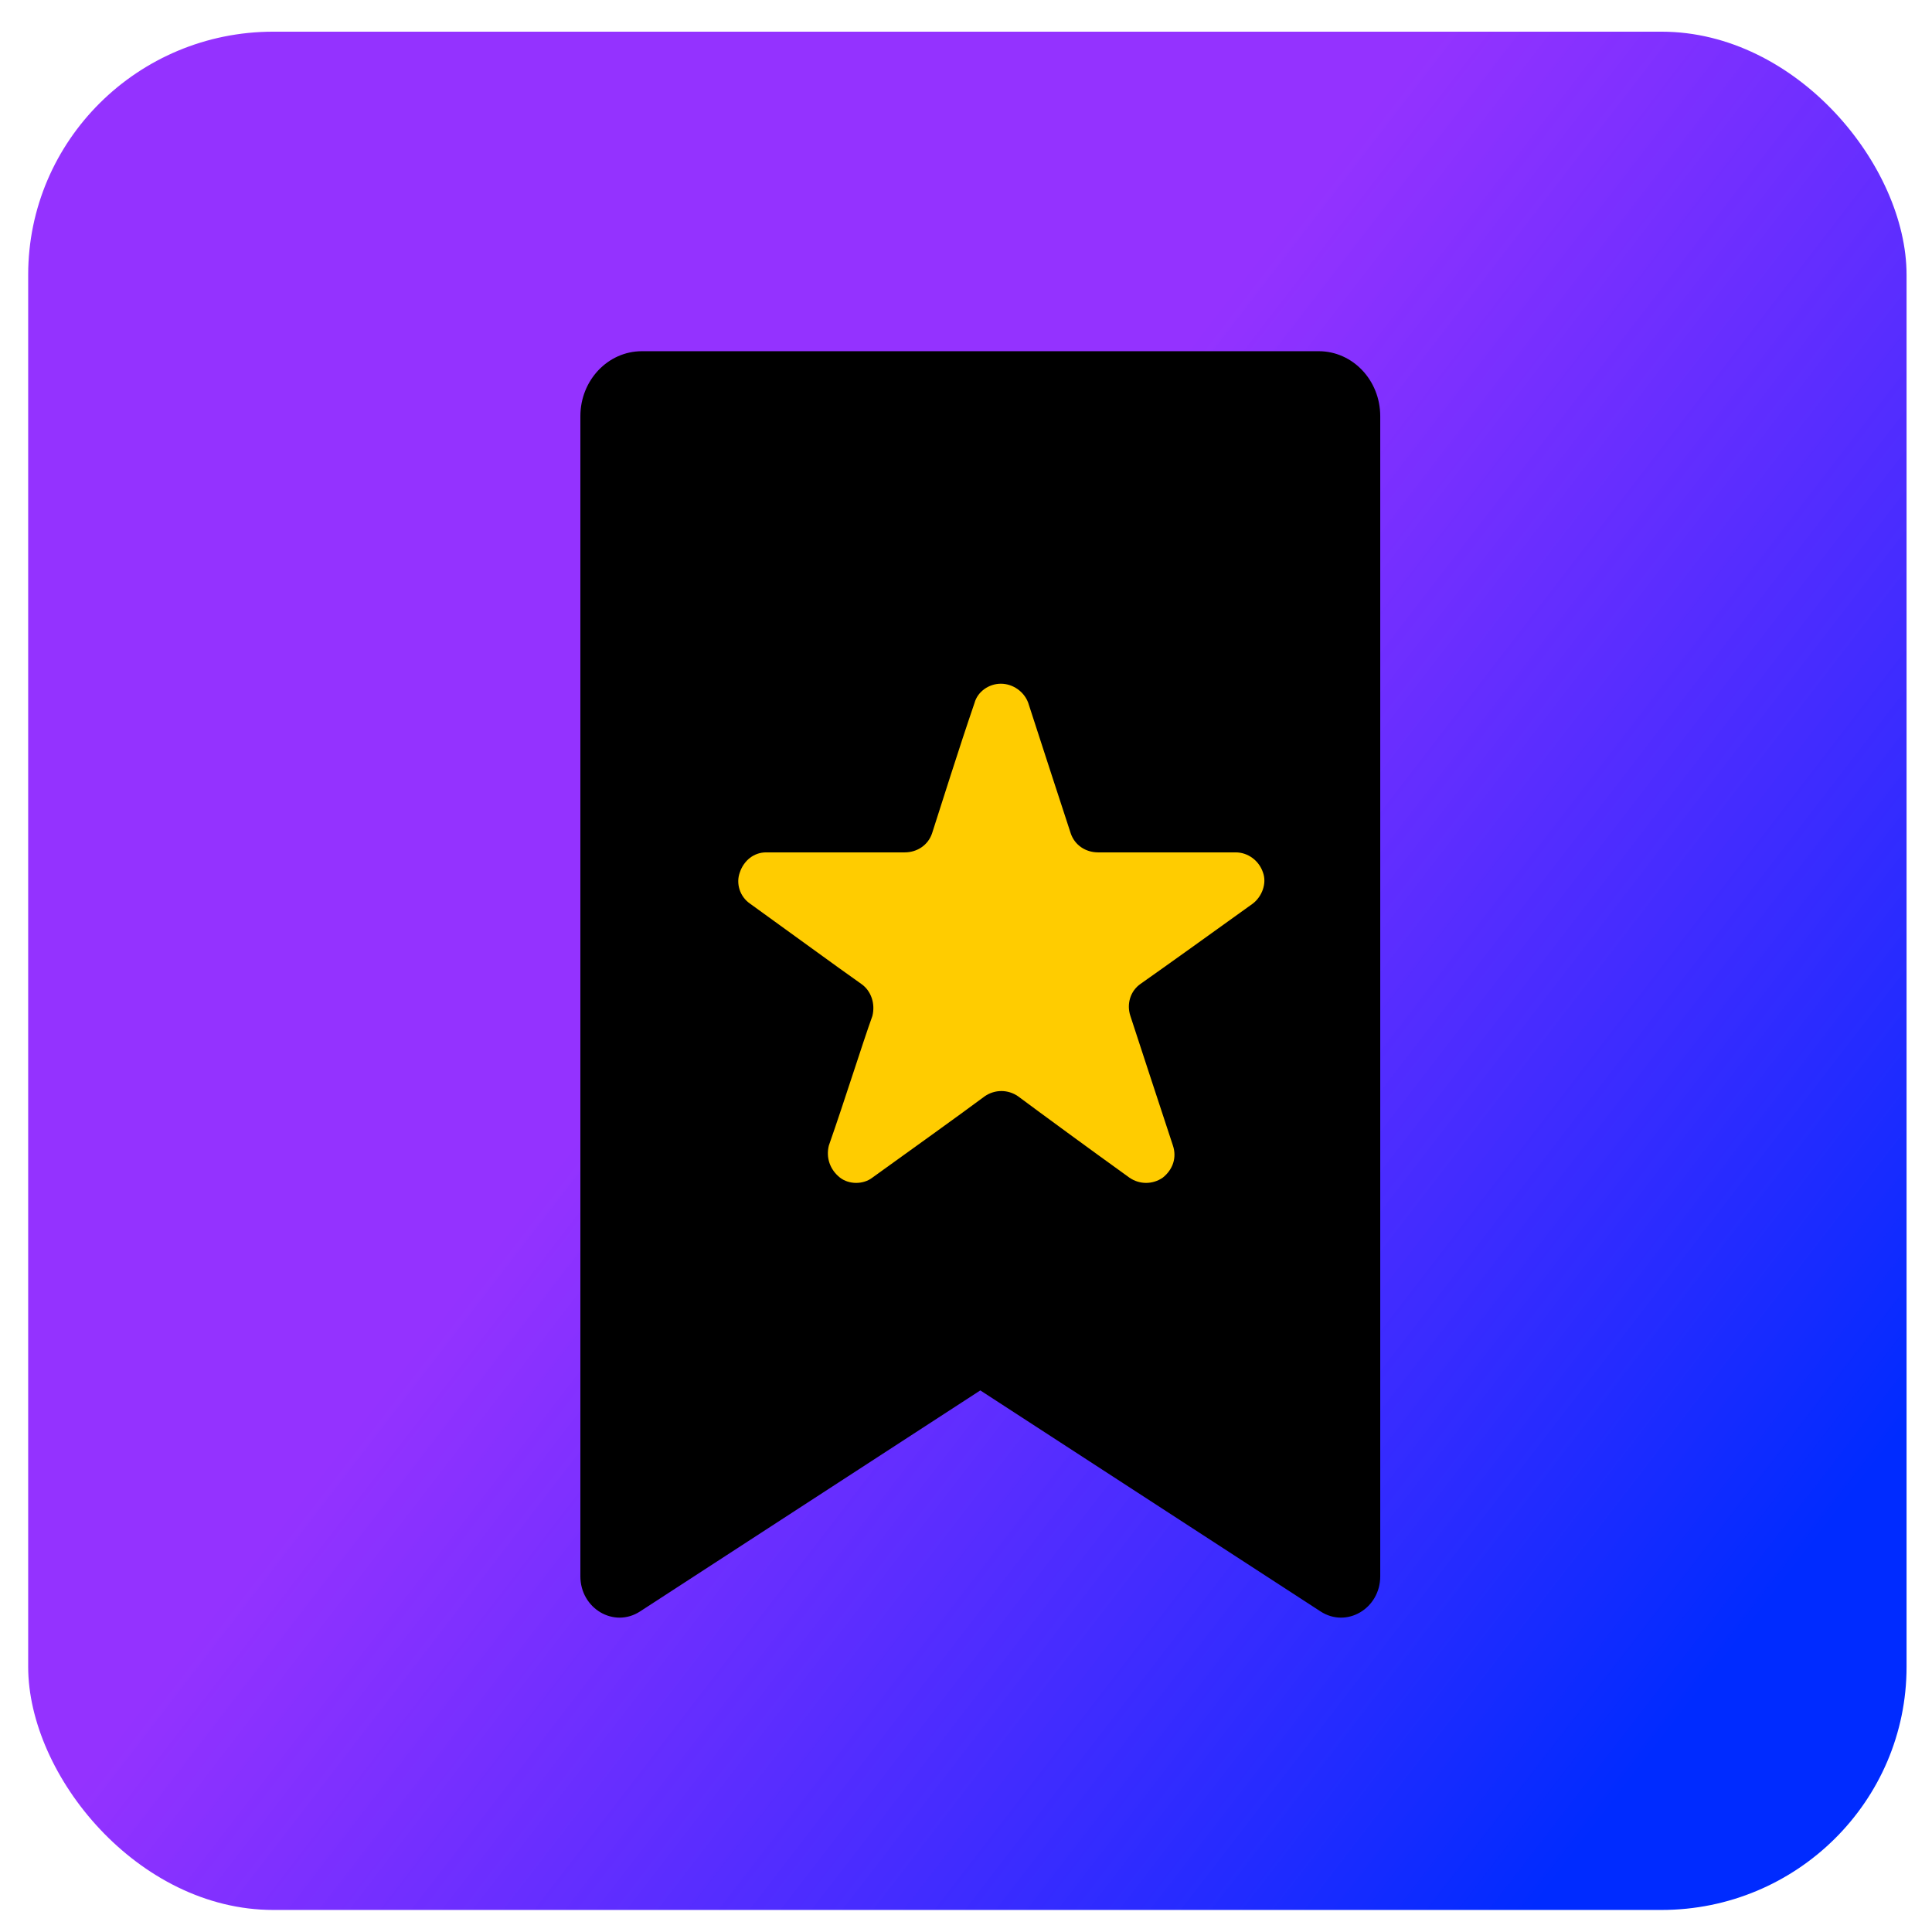 <?xml version="1.0" encoding="UTF-8" standalone="no"?>
<!-- Created with Inkscape (http://www.inkscape.org/) -->

<svg
   width="360"
   height="360"
   viewBox="0 0 95.25 95.25"
   version="1.1"
   id="svg1"
   inkscape:version="1.3 (0e150ed6c4, 2023-07-21)"
   sodipodi:docname="PikoPost.svg"
   inkscape:export-filename="Logo Design\My Logos InkScape\shortpostlist.png"
   inkscape:export-xdpi="60.476189"
   inkscape:export-ydpi="60.476189"
   xml:space="preserve"
   xmlns:inkscape="http://www.inkscape.org/namespaces/inkscape"
   xmlns:sodipodi="http://sodipodi.sourceforge.net/DTD/sodipodi-0.dtd"
   xmlns:xlink="http://www.w3.org/1999/xlink"
   xmlns="http://www.w3.org/2000/svg"
   xmlns:svg="http://www.w3.org/2000/svg"><sodipodi:namedview
     id="namedview1"
     pagecolor="#ffffff"
     bordercolor="#666666"
     borderopacity="1.0"
     inkscape:showpageshadow="2"
     inkscape:pageopacity="0.0"
     inkscape:pagecheckerboard="0"
     inkscape:deskcolor="#d1d1d1"
     inkscape:document-units="px"
     inkscape:zoom="1.0242632"
     inkscape:cx="222.11088"
     inkscape:cy="163.53219"
     inkscape:window-width="1920"
     inkscape:window-height="1009"
     inkscape:window-x="-8"
     inkscape:window-y="-8"
     inkscape:window-maximized="1"
     inkscape:current-layer="g12"
     showgrid="false"><inkscape:grid
       id="grid12"
       units="px"
       originx="0"
       originy="0"
       spacingx="0.265"
       spacingy="0.265"
       empcolor="#0099e5"
       empopacity="0.302"
       color="#0099e5"
       opacity="0.149"
       empspacing="5"
       dotted="false"
       gridanglex="30"
       gridanglez="30"
       visible="false" /></sodipodi:namedview><defs
     id="defs1"><linearGradient
       id="linearGradient25"
       inkscape:collect="always"><stop
         style="stop-color:#7a00ff;stop-opacity:0.802;"
         offset="0"
         id="stop26" /><stop
         style="stop-color:#002bff;stop-opacity:1;"
         offset="0.683"
         id="stop25" /></linearGradient><linearGradient
       inkscape:collect="always"
       xlink:href="#linearGradient25"
       id="linearGradient42"
       gradientUnits="userSpaceOnUse"
       gradientTransform="matrix(1.222,0,0,1.308,-74.752,-117.753)"
       x1="99.646"
       y1="122.979"
       x2="154.235"
       y2="167.668" /></defs><g
     inkscape:label="Layer 1"
     inkscape:groupmode="layer"
     id="layer1"><g
       id="g12"
       transform="matrix(1.007,0,0,0.999,-4.952,-5.676)"><g
         id="g1"
         transform="translate(0,0.53)"><rect
           style="fill:url(#linearGradient42);fill-opacity:1;stroke-width:0.334"
           id="rect11-7"
           width="91.963"
           height="92.694"
           x="6.297"
           y="6.715"
           ry="12" /><path
           id="path1"
           d="m 36.344,22.484 c -1.664,0 -3.012,1.435 -3.012,3.206 v 6.411 12.822 19.233 18.784 c 0,1.596 1.645,2.574 2.922,1.737 l 16.658,-10.908 16.658,10.908 c 1.277,0.837 2.922,-0.141 2.922,-1.737 V 64.157 44.923 32.101 25.69 c 0,-1.771 -1.348,-3.206 -3.012,-3.206 z"
           style="stroke-width:1.554" /><g
           id="g3"
           transform="matrix(0.455,0,0,0.455,-22.518,22.878)"
           style="fill:#ffcc00">&#10;		<path
   style="clip-rule:evenodd;fill:#ffcc00;fill-rule:evenodd"
   d="m 165.163,37.268 c 0.327,-1.198 1.524,-2.069 2.831,-2.069 1.307,0 2.504,0.871 2.94,2.069 1.633,5.118 3.593,11.106 4.573,14.155 0.436,1.307 1.633,2.069 2.94,2.069 3.267,0 9.473,0 14.808,0 1.307,0 2.504,0.871 2.94,2.178 0.436,1.198 -0.109,2.613 -1.089,3.375 -4.355,3.158 -9.473,6.86 -12.086,8.711 -1.089,0.762 -1.524,2.178 -1.089,3.484 0.98,3.049 2.94,9.037 4.573,14.046 0.436,1.307 0,2.613 -1.089,3.484 -1.089,0.762 -2.504,0.762 -3.593,0 -4.355,-3.158 -9.364,-6.86 -11.977,-8.82 -1.089,-0.762 -2.504,-0.762 -3.593,0 -2.613,1.96 -7.731,5.662 -12.086,8.82 -0.98,0.762 -2.504,0.762 -3.484,0 -1.089,-0.871 -1.524,-2.178 -1.198,-3.484 1.742,-5.009 3.593,-10.997 4.682,-14.046 0.327,-1.307 -0.109,-2.722 -1.198,-3.484 -2.613,-1.851 -7.622,-5.553 -11.977,-8.711 -1.089,-0.762 -1.524,-2.178 -1.089,-3.375 0.436,-1.307 1.524,-2.178 2.831,-2.178 5.444,0 11.651,0 14.917,0 1.307,0 2.504,-0.762 2.94,-2.069 0.98,-3.049 2.831,-9.037 4.573,-14.155 z"
   id="path2" />&#10;	</g></g></g></g></svg>
